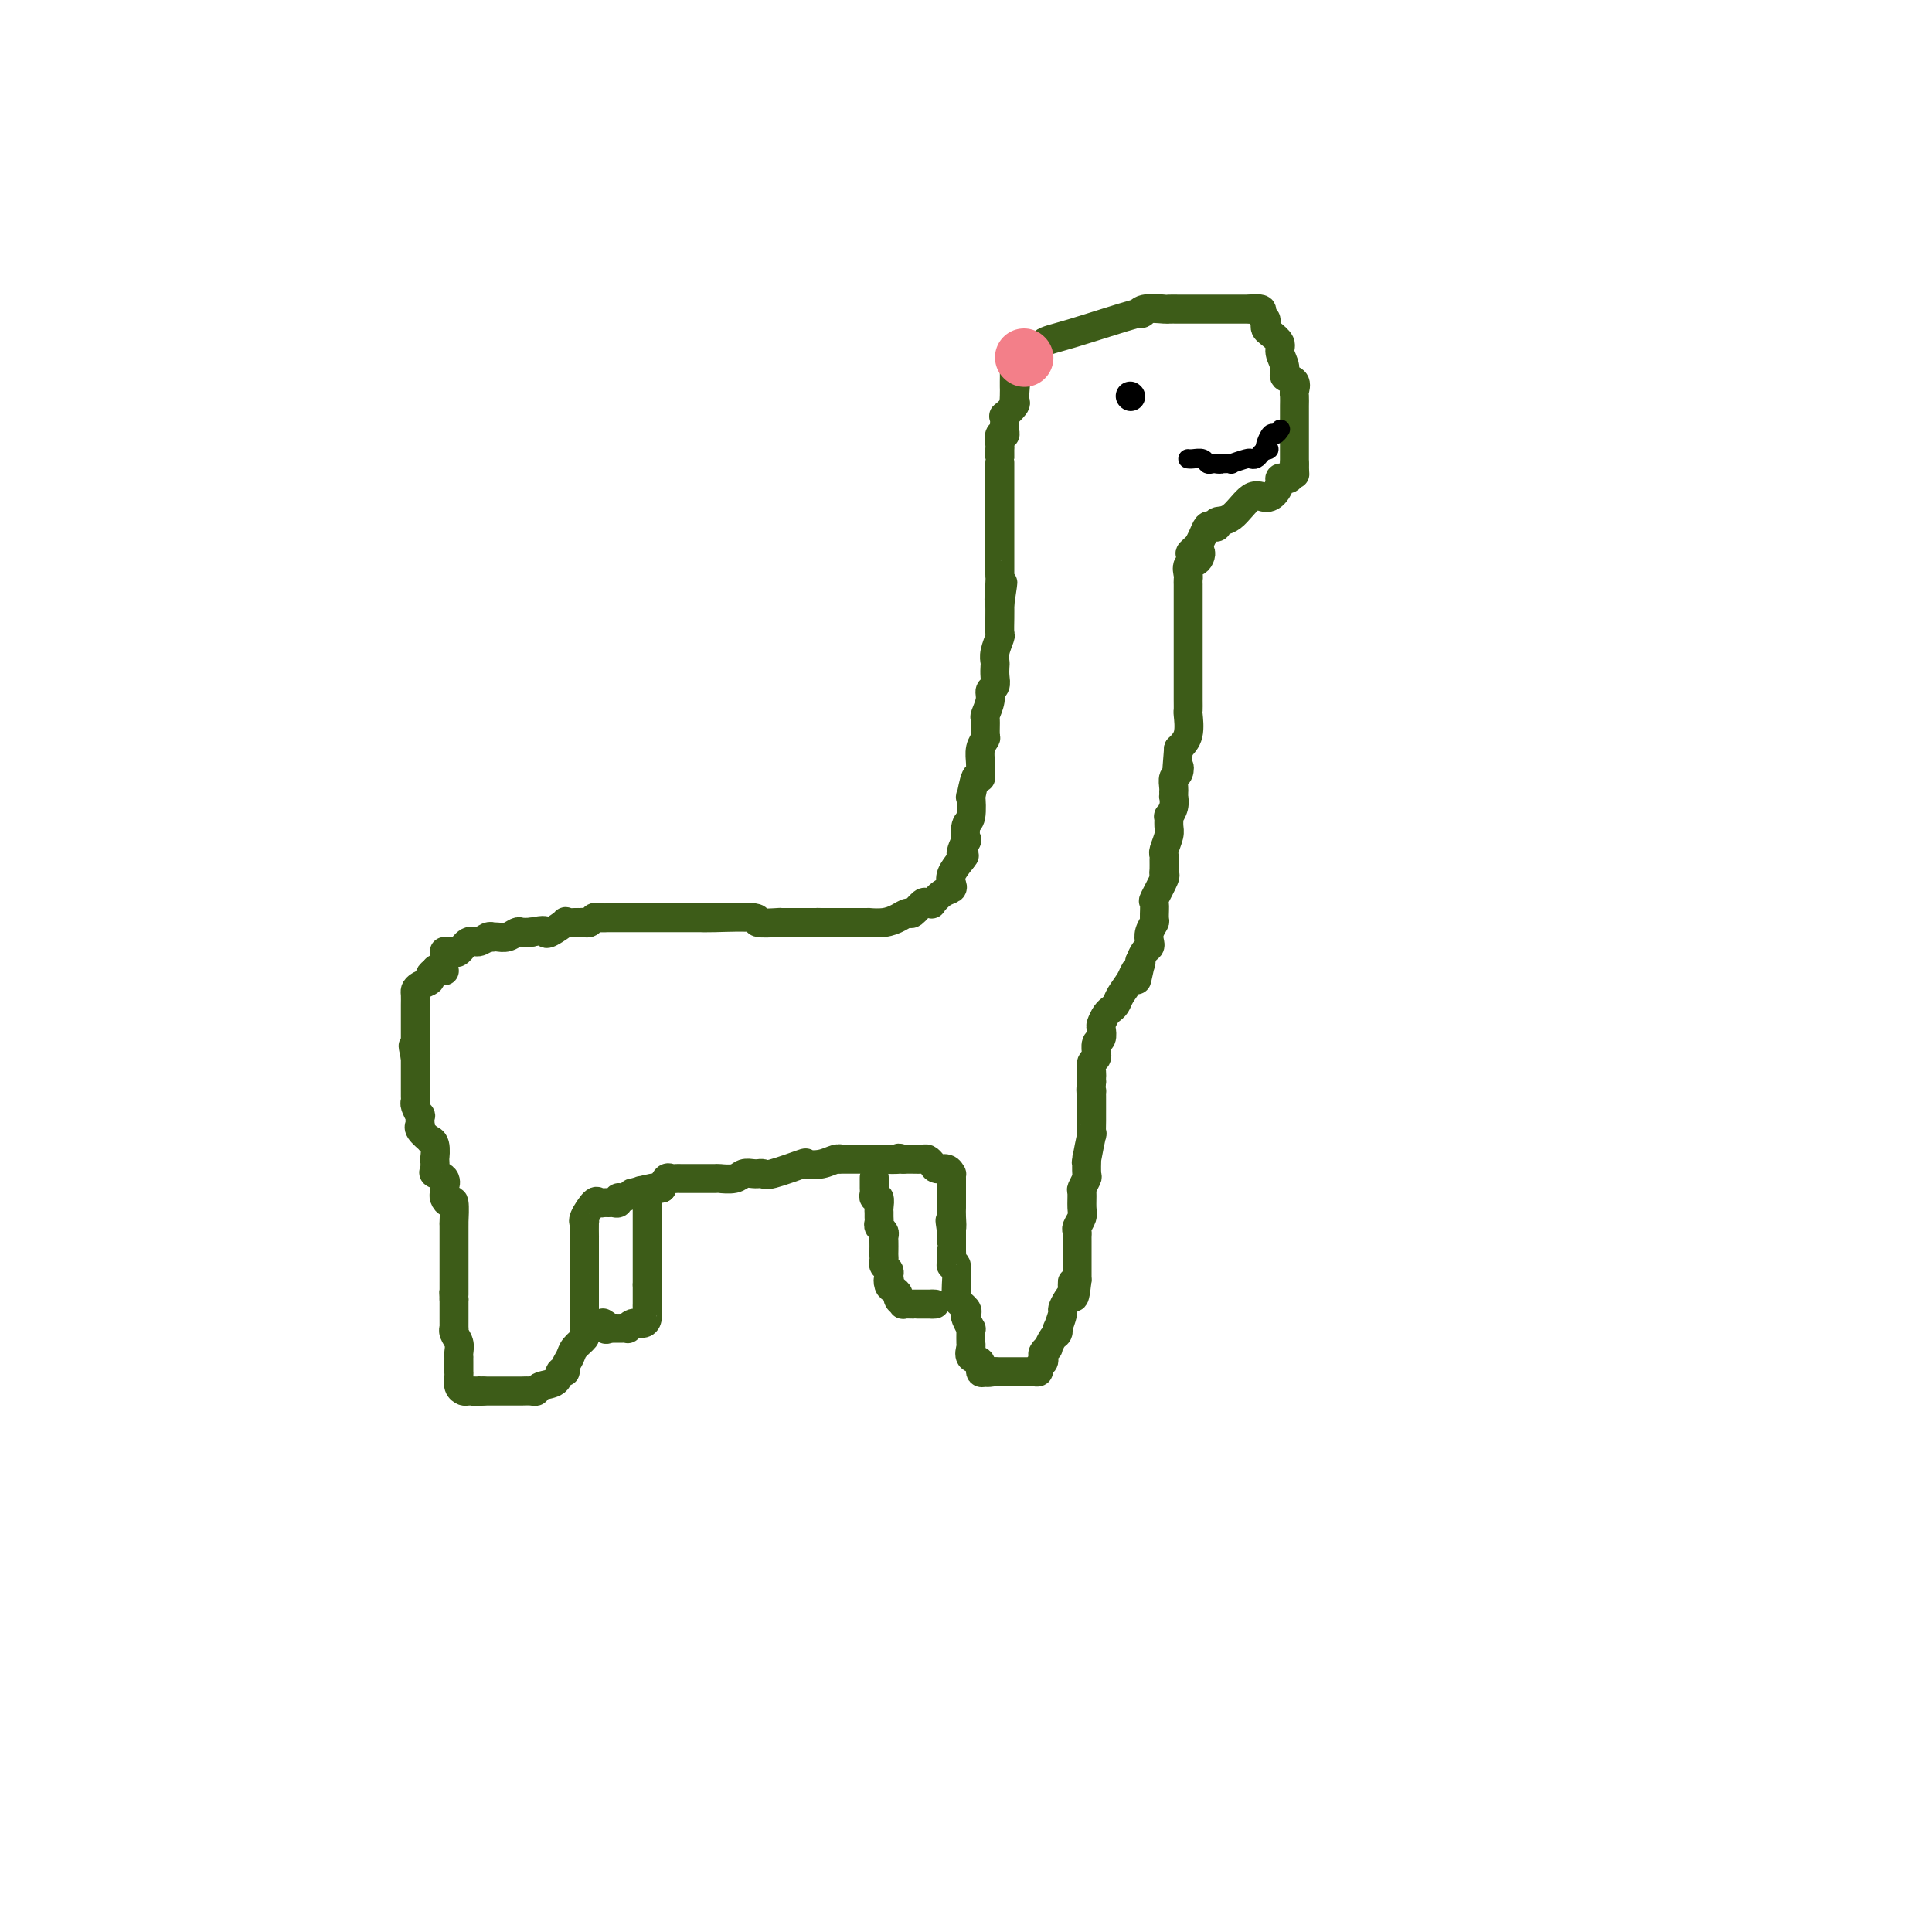 <svg viewBox='0 0 400 400' version='1.1' xmlns='http://www.w3.org/2000/svg' xmlns:xlink='http://www.w3.org/1999/xlink'><g fill='none' stroke='rgb(61,92,24)' stroke-width='6' stroke-linecap='round' stroke-linejoin='round'><path d='M94,197c-0.933,-0.005 -1.866,-0.009 -2,0c-0.134,0.009 0.530,0.032 1,0c0.470,-0.032 0.745,-0.117 1,0c0.255,0.117 0.489,0.438 1,0c0.511,-0.438 1.299,-1.634 2,-2c0.701,-0.366 1.314,0.098 2,0c0.686,-0.098 1.443,-0.757 2,-1c0.557,-0.243 0.913,-0.069 1,0c0.087,0.069 -0.094,0.033 0,0c0.094,-0.033 0.462,-0.061 1,0c0.538,0.061 1.247,0.212 2,0c0.753,-0.212 1.549,-0.788 2,-1c0.451,-0.212 0.557,-0.061 1,0c0.443,0.061 1.221,0.030 2,0'/><path d='M110,193c3.145,-0.651 3.007,-0.280 3,0c-0.007,0.280 0.116,0.467 1,0c0.884,-0.467 2.527,-1.590 3,-2c0.473,-0.410 -0.224,-0.109 0,0c0.224,0.109 1.370,0.025 2,0c0.630,-0.025 0.745,0.007 1,0c0.255,-0.007 0.651,-0.055 1,0c0.349,0.055 0.652,0.211 1,0c0.348,-0.211 0.741,-0.789 1,-1c0.259,-0.211 0.384,-0.057 1,0c0.616,0.057 1.723,0.015 2,0c0.277,-0.015 -0.277,-0.004 0,0c0.277,0.004 1.385,0.001 2,0c0.615,-0.001 0.738,-0.000 2,0c1.262,0.000 3.661,0.000 5,0c1.339,-0.000 1.616,0.000 2,0c0.384,-0.000 0.876,-0.001 2,0c1.124,0.001 2.882,0.004 4,0c1.118,-0.004 1.597,-0.015 2,0c0.403,0.015 0.732,0.057 3,0c2.268,-0.057 6.476,-0.211 8,0c1.524,0.211 0.362,0.789 1,1c0.638,0.211 3.074,0.057 4,0c0.926,-0.057 0.343,-0.015 0,0c-0.343,0.015 -0.444,0.004 0,0c0.444,-0.004 1.434,-0.001 2,0c0.566,0.001 0.708,0.000 1,0c0.292,-0.000 0.732,-0.000 1,0c0.268,0.000 0.362,0.000 1,0c0.638,-0.000 1.819,-0.000 3,0'/><path d='M169,191c7.331,0.155 2.657,0.041 1,0c-1.657,-0.041 -0.299,-0.011 0,0c0.299,0.011 -0.462,0.003 0,0c0.462,-0.003 2.146,-0.001 3,0c0.854,0.001 0.876,0.000 1,0c0.124,-0.000 0.349,-0.000 1,0c0.651,0.000 1.727,-0.000 2,0c0.273,0.000 -0.258,0.001 0,0c0.258,-0.001 1.304,-0.003 2,0c0.696,0.003 1.041,0.011 1,0c-0.041,-0.011 -0.468,-0.039 0,0c0.468,0.039 1.831,0.147 3,0c1.169,-0.147 2.144,-0.547 3,-1c0.856,-0.453 1.592,-0.959 2,-1c0.408,-0.041 0.486,0.383 1,0c0.514,-0.383 1.464,-1.573 2,-2c0.536,-0.427 0.659,-0.089 1,0c0.341,0.089 0.901,-0.069 1,0c0.099,0.069 -0.262,0.367 0,0c0.262,-0.367 1.148,-1.400 2,-2c0.852,-0.600 1.672,-0.769 2,-1c0.328,-0.231 0.165,-0.524 0,-1c-0.165,-0.476 -0.333,-1.136 0,-2c0.333,-0.864 1.166,-1.932 2,-3'/><path d='M199,178c1.487,-1.734 0.206,-0.569 0,-1c-0.206,-0.431 0.663,-2.457 1,-3c0.337,-0.543 0.142,0.398 0,0c-0.142,-0.398 -0.231,-2.136 0,-3c0.231,-0.864 0.784,-0.854 1,-2c0.216,-1.146 0.096,-3.448 0,-4c-0.096,-0.552 -0.169,0.646 0,0c0.169,-0.646 0.580,-3.135 1,-4c0.420,-0.865 0.848,-0.106 1,0c0.152,0.106 0.026,-0.442 0,-1c-0.026,-0.558 0.046,-1.127 0,-2c-0.046,-0.873 -0.209,-2.049 0,-3c0.209,-0.951 0.792,-1.676 1,-2c0.208,-0.324 0.041,-0.248 0,-1c-0.041,-0.752 0.045,-2.333 0,-3c-0.045,-0.667 -0.222,-0.419 0,-1c0.222,-0.581 0.844,-1.991 1,-3c0.156,-1.009 -0.154,-1.618 0,-2c0.154,-0.382 0.772,-0.538 1,-1c0.228,-0.462 0.065,-1.231 0,-2c-0.065,-0.769 -0.031,-1.538 0,-2c0.031,-0.462 0.061,-0.616 0,-1c-0.061,-0.384 -0.212,-0.998 0,-2c0.212,-1.002 0.789,-2.392 1,-3c0.211,-0.608 0.057,-0.433 0,-1c-0.057,-0.567 -0.016,-1.876 0,-3c0.016,-1.124 0.008,-2.062 0,-3'/><path d='M207,125c1.238,-8.278 0.332,-2.474 0,-1c-0.332,1.474 -0.089,-1.382 0,-3c0.089,-1.618 0.024,-1.998 0,-2c-0.024,-0.002 -0.006,0.376 0,0c0.006,-0.376 0.002,-1.504 0,-3c-0.002,-1.496 -0.000,-3.358 0,-4c0.000,-0.642 0.000,-0.063 0,0c-0.000,0.063 -0.000,-0.390 0,-1c0.000,-0.610 0.000,-1.376 0,-2c-0.000,-0.624 -0.000,-1.106 0,-2c0.000,-0.894 0.000,-2.201 0,-3c-0.000,-0.799 -0.000,-1.091 0,-1c0.000,0.091 0.000,0.563 0,0c-0.000,-0.563 -0.000,-2.162 0,-3c0.000,-0.838 0.000,-0.913 0,-1c-0.000,-0.087 -0.000,-0.184 0,0c0.000,0.184 0.000,0.649 0,0c-0.000,-0.649 -0.000,-2.412 0,-3c0.000,-0.588 0.000,-0.002 0,0c-0.000,0.002 -0.001,-0.582 0,-1c0.001,-0.418 0.004,-0.672 0,-1c-0.004,-0.328 -0.015,-0.731 0,-1c0.015,-0.269 0.056,-0.404 0,-1c-0.056,-0.596 -0.211,-1.652 0,-2c0.211,-0.348 0.787,0.014 1,0c0.213,-0.014 0.065,-0.403 0,-1c-0.065,-0.597 -0.045,-1.403 0,-2c0.045,-0.597 0.115,-0.985 0,-1c-0.115,-0.015 -0.416,0.342 0,0c0.416,-0.342 1.547,-1.383 2,-2c0.453,-0.617 0.226,-0.808 0,-1'/><path d='M210,83c0.464,-6.467 0.124,-1.635 0,0c-0.124,1.635 -0.034,0.073 0,-1c0.034,-1.073 0.011,-1.658 0,-2c-0.011,-0.342 -0.009,-0.442 0,-1c0.009,-0.558 0.026,-1.575 0,-2c-0.026,-0.425 -0.095,-0.258 0,0c0.095,0.258 0.355,0.607 1,0c0.645,-0.607 1.677,-2.169 2,-3c0.323,-0.831 -0.061,-0.930 0,-1c0.061,-0.070 0.568,-0.111 1,0c0.432,0.111 0.788,0.374 1,0c0.212,-0.374 0.281,-1.386 1,-2c0.719,-0.614 2.088,-0.830 6,-2c3.912,-1.170 10.367,-3.294 13,-4c2.633,-0.706 1.444,0.007 1,0c-0.444,-0.007 -0.145,-0.734 1,-1c1.145,-0.266 3.134,-0.071 4,0c0.866,0.071 0.608,0.019 1,0c0.392,-0.019 1.432,-0.005 2,0c0.568,0.005 0.663,0.001 1,0c0.337,-0.001 0.916,-0.000 1,0c0.084,0.000 -0.327,0.000 0,0c0.327,-0.000 1.392,-0.000 2,0c0.608,0.000 0.759,0.000 1,0c0.241,-0.000 0.572,-0.000 1,0c0.428,0.000 0.952,0.000 2,0c1.048,-0.000 2.621,-0.000 3,0c0.379,0.000 -0.436,0.000 0,0c0.436,-0.000 2.125,-0.000 3,0c0.875,0.000 0.938,0.000 1,0'/><path d='M259,64c2.659,0.013 0.306,0.045 0,0c-0.306,-0.045 1.434,-0.166 2,0c0.566,0.166 -0.043,0.621 0,1c0.043,0.379 0.737,0.682 1,1c0.263,0.318 0.094,0.650 0,1c-0.094,0.350 -0.112,0.716 0,1c0.112,0.284 0.354,0.486 1,1c0.646,0.514 1.697,1.341 2,2c0.303,0.659 -0.143,1.150 0,2c0.143,0.850 0.876,2.058 1,3c0.124,0.942 -0.359,1.618 0,2c0.359,0.382 1.560,0.469 2,1c0.440,0.531 0.118,1.505 0,2c-0.118,0.495 -0.032,0.512 0,1c0.032,0.488 0.008,1.449 0,2c-0.008,0.551 -0.002,0.694 0,1c0.002,0.306 0.001,0.776 0,1c-0.001,0.224 -0.000,0.203 0,0c0.000,-0.203 0.000,-0.589 0,0c-0.000,0.589 -0.000,2.152 0,3c0.000,0.848 0.000,0.982 0,1c-0.000,0.018 -0.000,-0.078 0,0c0.000,0.078 0.000,0.332 0,1c-0.000,0.668 -0.000,1.751 0,2c0.000,0.249 0.000,-0.335 0,0c-0.000,0.335 -0.000,1.590 0,2c0.000,0.410 0.000,-0.026 0,0c-0.000,0.026 -0.000,0.513 0,1'/><path d='M268,96c0.049,3.023 0.171,2.080 0,2c-0.171,-0.080 -0.637,0.703 -1,1c-0.363,0.297 -0.625,0.109 -1,0c-0.375,-0.109 -0.865,-0.138 -1,0c-0.135,0.138 0.085,0.444 0,1c-0.085,0.556 -0.475,1.363 -1,2c-0.525,0.637 -1.183,1.102 -2,1c-0.817,-0.102 -1.791,-0.773 -3,0c-1.209,0.773 -2.653,2.990 -4,4c-1.347,1.010 -2.599,0.812 -3,1c-0.401,0.188 0.047,0.760 0,1c-0.047,0.240 -0.590,0.147 -1,0c-0.410,-0.147 -0.687,-0.347 -1,0c-0.313,0.347 -0.661,1.242 -1,2c-0.339,0.758 -0.670,1.379 -1,2'/><path d='M248,113c-3.127,2.743 -0.943,1.102 0,1c0.943,-0.102 0.645,1.336 0,2c-0.645,0.664 -1.637,0.555 -2,1c-0.363,0.445 -0.097,1.443 0,2c0.097,0.557 0.026,0.674 0,1c-0.026,0.326 -0.007,0.861 0,1c0.007,0.139 0.002,-0.118 0,0c-0.002,0.118 -0.001,0.609 0,1c0.001,0.391 0.000,0.680 0,1c-0.000,0.320 -0.000,0.671 0,1c0.000,0.329 0.000,0.635 0,1c-0.000,0.365 -0.000,0.790 0,1c0.000,0.210 0.000,0.207 0,1c-0.000,0.793 -0.000,2.384 0,3c0.000,0.616 -0.000,0.258 0,1c0.000,0.742 0.000,2.583 0,4c-0.000,1.417 -0.000,2.408 0,3c0.000,0.592 0.000,0.784 0,1c-0.000,0.216 -0.000,0.456 0,1c0.000,0.544 0.000,1.393 0,2c-0.000,0.607 -0.000,0.972 0,1c0.000,0.028 0.002,-0.281 0,0c-0.002,0.281 -0.006,1.153 0,2c0.006,0.847 0.022,1.670 0,2c-0.022,0.330 -0.083,0.166 0,1c0.083,0.834 0.309,2.667 0,4c-0.309,1.333 -1.155,2.167 -2,3'/><path d='M244,155c-0.635,7.351 -0.223,4.729 0,4c0.223,-0.729 0.256,0.436 0,1c-0.256,0.564 -0.801,0.528 -1,1c-0.199,0.472 -0.052,1.452 0,2c0.052,0.548 0.010,0.662 0,1c-0.010,0.338 0.011,0.898 0,1c-0.011,0.102 -0.056,-0.254 0,0c0.056,0.254 0.212,1.116 0,2c-0.212,0.884 -0.793,1.788 -1,2c-0.207,0.212 -0.041,-0.269 0,0c0.041,0.269 -0.041,1.290 0,2c0.041,0.710 0.207,1.111 0,2c-0.207,0.889 -0.788,2.266 -1,3c-0.212,0.734 -0.055,0.823 0,1c0.055,0.177 0.007,0.440 0,1c-0.007,0.560 0.026,1.415 0,2c-0.026,0.585 -0.112,0.900 0,1c0.112,0.100 0.423,-0.013 0,1c-0.423,1.013 -1.581,3.153 -2,4c-0.419,0.847 -0.098,0.402 0,1c0.098,0.598 -0.025,2.240 0,3c0.025,0.760 0.200,0.637 0,1c-0.200,0.363 -0.775,1.213 -1,2c-0.225,0.787 -0.102,1.510 0,2c0.102,0.490 0.181,0.747 0,1c-0.181,0.253 -0.623,0.501 -1,1c-0.377,0.499 -0.688,1.250 -1,2'/><path d='M236,199c-1.252,7.044 -0.381,2.653 0,1c0.381,-1.653 0.271,-0.570 0,0c-0.271,0.570 -0.704,0.626 -1,1c-0.296,0.374 -0.457,1.066 -1,2c-0.543,0.934 -1.469,2.108 -2,3c-0.531,0.892 -0.668,1.500 -1,2c-0.332,0.500 -0.860,0.892 -1,1c-0.140,0.108 0.107,-0.069 0,0c-0.107,0.069 -0.568,0.384 -1,1c-0.432,0.616 -0.834,1.532 -1,2c-0.166,0.468 -0.097,0.489 0,1c0.097,0.511 0.223,1.513 0,2c-0.223,0.487 -0.796,0.458 -1,1c-0.204,0.542 -0.041,1.655 0,2c0.041,0.345 -0.042,-0.076 0,0c0.042,0.076 0.207,0.650 0,1c-0.207,0.350 -0.788,0.475 -1,1c-0.212,0.525 -0.057,1.449 0,2c0.057,0.551 0.016,0.729 0,1c-0.016,0.271 -0.008,0.636 0,1'/><path d='M226,224c-0.309,2.323 -0.083,2.132 0,2c0.083,-0.132 0.022,-0.203 0,0c-0.022,0.203 -0.006,0.682 0,1c0.006,0.318 0.001,0.476 0,1c-0.001,0.524 0.001,1.414 0,2c-0.001,0.586 -0.004,0.869 0,1c0.004,0.131 0.015,0.109 0,1c-0.015,0.891 -0.057,2.695 0,3c0.057,0.305 0.211,-0.888 0,0c-0.211,0.888 -0.788,3.858 -1,5c-0.212,1.142 -0.061,0.457 0,0c0.061,-0.457 0.030,-0.685 0,0c-0.030,0.685 -0.061,2.284 0,3c0.061,0.716 0.214,0.548 0,1c-0.214,0.452 -0.793,1.525 -1,2c-0.207,0.475 -0.041,0.351 0,1c0.041,0.649 -0.041,2.072 0,3c0.041,0.928 0.207,1.361 0,2c-0.207,0.639 -0.788,1.485 -1,2c-0.212,0.515 -0.057,0.700 0,1c0.057,0.300 0.015,0.715 0,1c-0.015,0.285 -0.004,0.440 0,1c0.004,0.560 0.001,1.525 0,2c-0.001,0.475 -0.000,0.459 0,1c0.000,0.541 0.000,1.640 0,2c-0.000,0.360 -0.000,-0.018 0,0c0.000,0.018 0.000,0.434 0,1c-0.000,0.566 -0.000,1.283 0,2'/><path d='M223,265c-0.702,6.533 -0.958,2.364 -1,1c-0.042,-1.364 0.129,0.077 0,1c-0.129,0.923 -0.556,1.329 -1,2c-0.444,0.671 -0.903,1.609 -1,2c-0.097,0.391 0.167,0.236 0,1c-0.167,0.764 -0.767,2.447 -1,3c-0.233,0.553 -0.100,-0.024 0,0c0.100,0.024 0.167,0.651 0,1c-0.167,0.349 -0.567,0.422 -1,1c-0.433,0.578 -0.900,1.660 -1,2c-0.100,0.340 0.165,-0.064 0,0c-0.165,0.064 -0.761,0.595 -1,1c-0.239,0.405 -0.120,0.683 0,1c0.120,0.317 0.240,0.673 0,1c-0.240,0.327 -0.842,0.623 -1,1c-0.158,0.377 0.126,0.833 0,1c-0.126,0.167 -0.661,0.045 -1,0c-0.339,-0.045 -0.480,-0.012 -1,0c-0.520,0.012 -1.418,0.003 -2,0c-0.582,-0.003 -0.850,-0.001 -1,0c-0.150,0.001 -0.184,0.000 0,0c0.184,-0.000 0.585,-0.000 0,0c-0.585,0.000 -2.158,0.000 -3,0c-0.842,-0.000 -0.955,-0.000 -1,0c-0.045,0.000 -0.023,0.000 0,0'/><path d='M206,284c-2.019,0.318 -2.065,0.111 -2,0c0.065,-0.111 0.242,-0.128 0,0c-0.242,0.128 -0.902,0.400 -1,0c-0.098,-0.400 0.366,-1.473 0,-2c-0.366,-0.527 -1.562,-0.510 -2,-1c-0.438,-0.490 -0.116,-1.489 0,-2c0.116,-0.511 0.028,-0.536 0,-1c-0.028,-0.464 0.006,-1.367 0,-2c-0.006,-0.633 -0.052,-0.995 0,-1c0.052,-0.005 0.203,0.346 0,0c-0.203,-0.346 -0.758,-1.389 -1,-2c-0.242,-0.611 -0.170,-0.790 0,-1c0.170,-0.210 0.438,-0.452 0,-1c-0.438,-0.548 -1.580,-1.402 -2,-2c-0.420,-0.598 -0.116,-0.941 0,-1c0.116,-0.059 0.045,0.164 0,0c-0.045,-0.164 -0.065,-0.717 0,-2c0.065,-1.283 0.213,-3.296 0,-4c-0.213,-0.704 -0.789,-0.099 -1,0c-0.211,0.099 -0.056,-0.307 0,-1c0.056,-0.693 0.015,-1.674 0,-2c-0.015,-0.326 -0.004,0.001 0,0c0.004,-0.001 0.001,-0.330 0,-1c-0.001,-0.670 -0.000,-1.680 0,-2c0.000,-0.320 0.000,0.052 0,0c-0.000,-0.052 -0.000,-0.526 0,-1'/><path d='M197,255c-0.619,-4.156 -0.166,-1.548 0,-1c0.166,0.548 0.044,-0.966 0,-2c-0.044,-1.034 -0.012,-1.588 0,-2c0.012,-0.412 0.003,-0.683 0,-1c-0.003,-0.317 -0.001,-0.680 0,-1c0.001,-0.320 0.000,-0.598 0,-1c-0.000,-0.402 0.001,-0.930 0,-1c-0.001,-0.070 -0.002,0.317 0,0c0.002,-0.317 0.008,-1.338 0,-2c-0.008,-0.662 -0.029,-0.965 0,-1c0.029,-0.035 0.110,0.197 0,0c-0.110,-0.197 -0.410,-0.823 -1,-1c-0.590,-0.177 -1.470,0.096 -2,0c-0.530,-0.096 -0.710,-0.562 -1,-1c-0.290,-0.438 -0.691,-0.849 -1,-1c-0.309,-0.151 -0.526,-0.040 -1,0c-0.474,0.040 -1.205,0.011 -2,0c-0.795,-0.011 -1.656,-0.003 -2,0c-0.344,0.003 -0.172,0.002 0,0'/><path d='M187,240c-1.579,-0.464 -0.526,-0.124 -1,0c-0.474,0.124 -2.475,0.033 -3,0c-0.525,-0.033 0.426,-0.009 0,0c-0.426,0.009 -2.231,0.002 -3,0c-0.769,-0.002 -0.503,-0.000 -1,0c-0.497,0.000 -1.756,-0.001 -2,0c-0.244,0.001 0.529,0.004 0,0c-0.529,-0.004 -2.360,-0.015 -3,0c-0.640,0.015 -0.089,0.054 0,0c0.089,-0.054 -0.284,-0.203 -1,0c-0.716,0.203 -1.774,0.758 -3,1c-1.226,0.242 -2.620,0.170 -3,0c-0.380,-0.170 0.252,-0.438 -1,0c-1.252,0.438 -4.390,1.582 -6,2c-1.610,0.418 -1.692,0.111 -2,0c-0.308,-0.111 -0.844,-0.026 -1,0c-0.156,0.026 0.066,-0.007 0,0c-0.066,0.007 -0.420,0.054 -1,0c-0.580,-0.054 -1.385,-0.211 -2,0c-0.615,0.211 -1.039,0.789 -2,1c-0.961,0.211 -2.461,0.057 -3,0c-0.539,-0.057 -0.119,-0.015 -1,0c-0.881,0.015 -3.062,0.004 -4,0c-0.938,-0.004 -0.633,-0.003 -1,0c-0.367,0.003 -1.408,0.006 -2,0c-0.592,-0.006 -0.736,-0.022 -1,0c-0.264,0.022 -0.648,0.083 -1,0c-0.352,-0.083 -0.672,-0.309 -1,0c-0.328,0.309 -0.664,1.155 -1,2'/><path d='M137,246c-7.968,0.946 -2.888,0.310 -1,0c1.888,-0.310 0.583,-0.294 -1,0c-1.583,0.294 -3.442,0.867 -4,1c-0.558,0.133 0.187,-0.175 0,0c-0.187,0.175 -1.307,0.831 -2,1c-0.693,0.169 -0.959,-0.151 -1,0c-0.041,0.151 0.143,0.773 0,1c-0.143,0.227 -0.615,0.058 -1,0c-0.385,-0.058 -0.685,-0.005 -1,0c-0.315,0.005 -0.645,-0.036 -1,0c-0.355,0.036 -0.736,0.150 -1,0c-0.264,-0.150 -0.410,-0.564 -1,0c-0.590,0.564 -1.622,2.106 -2,3c-0.378,0.894 -0.101,1.139 0,1c0.101,-0.139 0.027,-0.661 0,0c-0.027,0.661 -0.007,2.507 0,3c0.007,0.493 0.002,-0.367 0,0c-0.002,0.367 -0.001,1.962 0,3c0.001,1.038 0.000,1.519 0,2'/><path d='M121,261c0.000,1.512 0.000,0.791 0,1c-0.000,0.209 -0.000,1.348 0,2c0.000,0.652 0.000,0.816 0,1c-0.000,0.184 -0.000,0.388 0,1c0.000,0.612 0.000,1.631 0,2c-0.000,0.369 -0.001,0.088 0,1c0.001,0.912 0.002,3.017 0,4c-0.002,0.983 -0.007,0.844 0,1c0.007,0.156 0.027,0.608 0,1c-0.027,0.392 -0.102,0.724 0,1c0.102,0.276 0.382,0.495 0,1c-0.382,0.505 -1.426,1.296 -2,2c-0.574,0.704 -0.676,1.320 -1,2c-0.324,0.680 -0.868,1.425 -1,2c-0.132,0.575 0.147,0.981 0,1c-0.147,0.019 -0.721,-0.349 -1,0c-0.279,0.349 -0.265,1.414 -1,2c-0.735,0.586 -2.221,0.693 -3,1c-0.779,0.307 -0.853,0.814 -1,1c-0.147,0.186 -0.367,0.050 -1,0c-0.633,-0.050 -1.679,-0.013 -2,0c-0.321,0.013 0.083,0.004 0,0c-0.083,-0.004 -0.651,-0.001 -1,0c-0.349,0.001 -0.477,0.000 -1,0c-0.523,-0.000 -1.439,-0.000 -2,0c-0.561,0.000 -0.766,0.000 -1,0c-0.234,-0.000 -0.495,-0.000 -1,0c-0.505,0.000 -1.252,0.000 -2,0'/><path d='M100,288c-2.539,0.310 -1.387,0.084 -1,0c0.387,-0.084 0.009,-0.024 0,0c-0.009,0.024 0.351,0.014 0,0c-0.351,-0.014 -1.415,-0.032 -2,0c-0.585,0.032 -0.693,0.116 -1,0c-0.307,-0.116 -0.814,-0.430 -1,-1c-0.186,-0.570 -0.050,-1.397 0,-2c0.050,-0.603 0.013,-0.984 0,-1c-0.013,-0.016 -0.004,0.333 0,0c0.004,-0.333 0.002,-1.349 0,-2c-0.002,-0.651 -0.004,-0.937 0,-1c0.004,-0.063 0.015,0.098 0,0c-0.015,-0.098 -0.057,-0.455 0,-1c0.057,-0.545 0.211,-1.277 0,-2c-0.211,-0.723 -0.789,-1.436 -1,-2c-0.211,-0.564 -0.057,-0.977 0,-1c0.057,-0.023 0.015,0.345 0,0c-0.015,-0.345 -0.004,-1.402 0,-2c0.004,-0.598 0.001,-0.738 0,-1c-0.001,-0.262 -0.000,-0.648 0,-1c0.000,-0.352 0.000,-0.672 0,-1c-0.000,-0.328 -0.000,-0.664 0,-1'/><path d='M94,269c-0.155,-2.730 -0.041,-1.554 0,-1c0.041,0.554 0.011,0.486 0,0c-0.011,-0.486 -0.003,-1.392 0,-2c0.003,-0.608 0.001,-0.919 0,-1c-0.001,-0.081 -0.000,0.067 0,0c0.000,-0.067 0.000,-0.350 0,-1c-0.000,-0.650 -0.000,-1.666 0,-2c0.000,-0.334 0.000,0.013 0,0c-0.000,-0.013 -0.000,-0.386 0,-1c0.000,-0.614 0.000,-1.469 0,-2c-0.000,-0.531 -0.000,-0.737 0,-1c0.000,-0.263 0.000,-0.583 0,-1c-0.000,-0.417 -0.000,-0.931 0,-1c0.000,-0.069 0.001,0.306 0,0c-0.001,-0.306 -0.003,-1.293 0,-2c0.003,-0.707 0.011,-1.135 0,-1c-0.011,0.135 -0.041,0.832 0,0c0.041,-0.832 0.155,-3.193 0,-4c-0.155,-0.807 -0.578,-0.062 -1,0c-0.422,0.062 -0.845,-0.560 -1,-1c-0.155,-0.440 -0.044,-0.697 0,-1c0.044,-0.303 0.022,-0.651 0,-1'/><path d='M92,246c-0.342,-3.738 -0.197,-1.584 0,-1c0.197,0.584 0.445,-0.401 0,-1c-0.445,-0.599 -1.582,-0.812 -2,-1c-0.418,-0.188 -0.116,-0.352 0,-1c0.116,-0.648 0.047,-1.780 0,-2c-0.047,-0.220 -0.073,0.470 0,0c0.073,-0.470 0.244,-2.102 0,-3c-0.244,-0.898 -0.902,-1.061 -1,-1c-0.098,0.061 0.366,0.348 0,0c-0.366,-0.348 -1.561,-1.331 -2,-2c-0.439,-0.669 -0.121,-1.023 0,-1c0.121,0.023 0.047,0.423 0,0c-0.047,-0.423 -0.065,-1.671 0,-2c0.065,-0.329 0.214,0.260 0,0c-0.214,-0.260 -0.789,-1.369 -1,-2c-0.211,-0.631 -0.056,-0.785 0,-1c0.056,-0.215 0.015,-0.491 0,-1c-0.015,-0.509 -0.004,-1.250 0,-2c0.004,-0.750 0.001,-1.510 0,-2c-0.001,-0.490 -0.000,-0.709 0,-1c0.000,-0.291 0.000,-0.655 0,-1c-0.000,-0.345 -0.000,-0.670 0,-1c0.000,-0.330 0.000,-0.665 0,-1'/><path d='M86,219c-0.928,-4.356 -0.249,-1.744 0,-1c0.249,0.744 0.067,-0.378 0,-1c-0.067,-0.622 -0.018,-0.744 0,-1c0.018,-0.256 0.005,-0.646 0,-1c-0.005,-0.354 -0.001,-0.672 0,-1c0.001,-0.328 0.000,-0.665 0,-1c-0.000,-0.335 -0.000,-0.666 0,-1c0.000,-0.334 0.000,-0.671 0,-1c-0.000,-0.329 -0.000,-0.652 0,-1c0.000,-0.348 0.002,-0.723 0,-1c-0.002,-0.277 -0.007,-0.455 0,-1c0.007,-0.545 0.026,-1.455 0,-2c-0.026,-0.545 -0.095,-0.723 0,-1c0.095,-0.277 0.355,-0.651 1,-1c0.645,-0.349 1.674,-0.671 2,-1c0.326,-0.329 -0.050,-0.665 0,-1c0.050,-0.335 0.525,-0.667 1,-1'/><path d='M90,201c0.574,-0.774 0.010,-0.207 0,0c-0.010,0.207 0.536,0.056 1,0c0.464,-0.056 0.847,-0.016 1,0c0.153,0.016 0.077,0.008 0,0'/><path d='M134,248c0.000,0.439 0.000,0.878 0,1c0.000,0.122 0.000,-0.073 0,0c0.000,0.073 0.000,0.414 0,1c0.000,0.586 0.000,1.417 0,2c0.000,0.583 0.000,0.916 0,1c0.000,0.084 0.000,-0.083 0,0c0.000,0.083 0.000,0.417 0,1c0.000,0.583 0.000,1.417 0,2c0.000,0.583 0.000,0.915 0,1c0.000,0.085 0.000,-0.078 0,0c0.000,0.078 0.000,0.396 0,1c0.000,0.604 0.000,1.494 0,2c0.000,0.506 0.000,0.629 0,1c0.000,0.371 0.000,0.992 0,1c0.000,0.008 0.000,-0.596 0,0c-0.000,0.596 -0.000,2.391 0,3c0.000,0.609 0.000,0.031 0,0c0.000,-0.031 0.000,0.484 0,1'/><path d='M134,266c-0.000,3.271 -0.000,2.448 0,2c0.000,-0.448 0.001,-0.520 0,0c-0.001,0.520 -0.002,1.632 0,2c0.002,0.368 0.008,-0.007 0,0c-0.008,0.007 -0.030,0.398 0,1c0.030,0.602 0.114,1.415 0,2c-0.114,0.585 -0.425,0.941 -1,1c-0.575,0.059 -1.415,-0.180 -2,0c-0.585,0.180 -0.917,0.780 -1,1c-0.083,0.220 0.081,0.059 0,0c-0.081,-0.059 -0.406,-0.016 -1,0c-0.594,0.016 -1.455,0.005 -2,0c-0.545,-0.005 -0.772,-0.002 -1,0'/><path d='M126,275c-1.179,0.369 -0.125,0.292 0,0c0.125,-0.292 -0.679,-0.798 -1,-1c-0.321,-0.202 -0.161,-0.101 0,0'/><path d='M181,244c0.002,-0.205 0.004,-0.411 0,0c-0.004,0.411 -0.015,1.437 0,2c0.015,0.563 0.057,0.661 0,1c-0.057,0.339 -0.211,0.917 0,1c0.211,0.083 0.789,-0.329 1,0c0.211,0.329 0.056,1.397 0,2c-0.056,0.603 -0.011,0.739 0,1c0.011,0.261 -0.011,0.648 0,1c0.011,0.352 0.056,0.671 0,1c-0.056,0.329 -0.211,0.669 0,1c0.211,0.331 0.789,0.652 1,1c0.211,0.348 0.057,0.723 0,1c-0.057,0.277 -0.016,0.455 0,1c0.016,0.545 0.008,1.455 0,2c-0.008,0.545 -0.016,0.723 0,1c0.016,0.277 0.056,0.651 0,1c-0.056,0.349 -0.207,0.671 0,1c0.207,0.329 0.774,0.665 1,1c0.226,0.335 0.113,0.667 0,1'/><path d='M184,264c0.476,3.273 0.165,1.454 0,1c-0.165,-0.454 -0.184,0.456 0,1c0.184,0.544 0.569,0.720 1,1c0.431,0.280 0.906,0.663 1,1c0.094,0.337 -0.195,0.626 0,1c0.195,0.374 0.874,0.832 1,1c0.126,0.168 -0.299,0.045 0,0c0.299,-0.045 1.323,-0.012 2,0c0.677,0.012 1.006,0.003 1,0c-0.006,-0.003 -0.348,-0.001 0,0c0.348,0.001 1.385,0.000 2,0c0.615,-0.000 0.807,-0.000 1,0'/><path d='M193,270c1.000,0.000 0.500,0.000 0,0'/></g>
<g fill='none' stroke='rgb(0,0,0)' stroke-width='6' stroke-linecap='round' stroke-linejoin='round'><path d='M234,82c0.000,0.000 0.100,0.100 0.1,0.1'/></g>
<g fill='none' stroke='rgb(0,0,0)' stroke-width='4' stroke-linecap='round' stroke-linejoin='round'><path d='M246,95c0.016,0.002 0.032,0.004 0,0c-0.032,-0.004 -0.111,-0.015 0,0c0.111,0.015 0.412,0.057 1,0c0.588,-0.057 1.464,-0.211 2,0c0.536,0.211 0.731,0.789 1,1c0.269,0.211 0.611,0.057 1,0c0.389,-0.057 0.825,-0.016 1,0c0.175,0.016 0.087,0.008 0,0'/><path d='M252,96c1.021,0.159 0.574,0.056 1,0c0.426,-0.056 1.725,-0.067 2,0c0.275,0.067 -0.473,0.211 0,0c0.473,-0.211 2.168,-0.778 3,-1c0.832,-0.222 0.800,-0.101 1,0c0.200,0.101 0.631,0.181 1,0c0.369,-0.181 0.677,-0.623 1,-1c0.323,-0.377 0.662,-0.688 1,-1'/><path d='M262,93c1.498,-0.278 0.244,0.528 0,0c-0.244,-0.528 0.522,-2.389 1,-3c0.478,-0.611 0.667,0.028 1,0c0.333,-0.028 0.809,-0.722 1,-1c0.191,-0.278 0.095,-0.139 0,0'/></g>
<g fill='none' stroke='rgb(243,127,137)' stroke-width='12' stroke-linecap='round' stroke-linejoin='round'><path d='M212,74c0.000,0.000 0.100,0.100 0.1,0.1'/></g>
</svg>